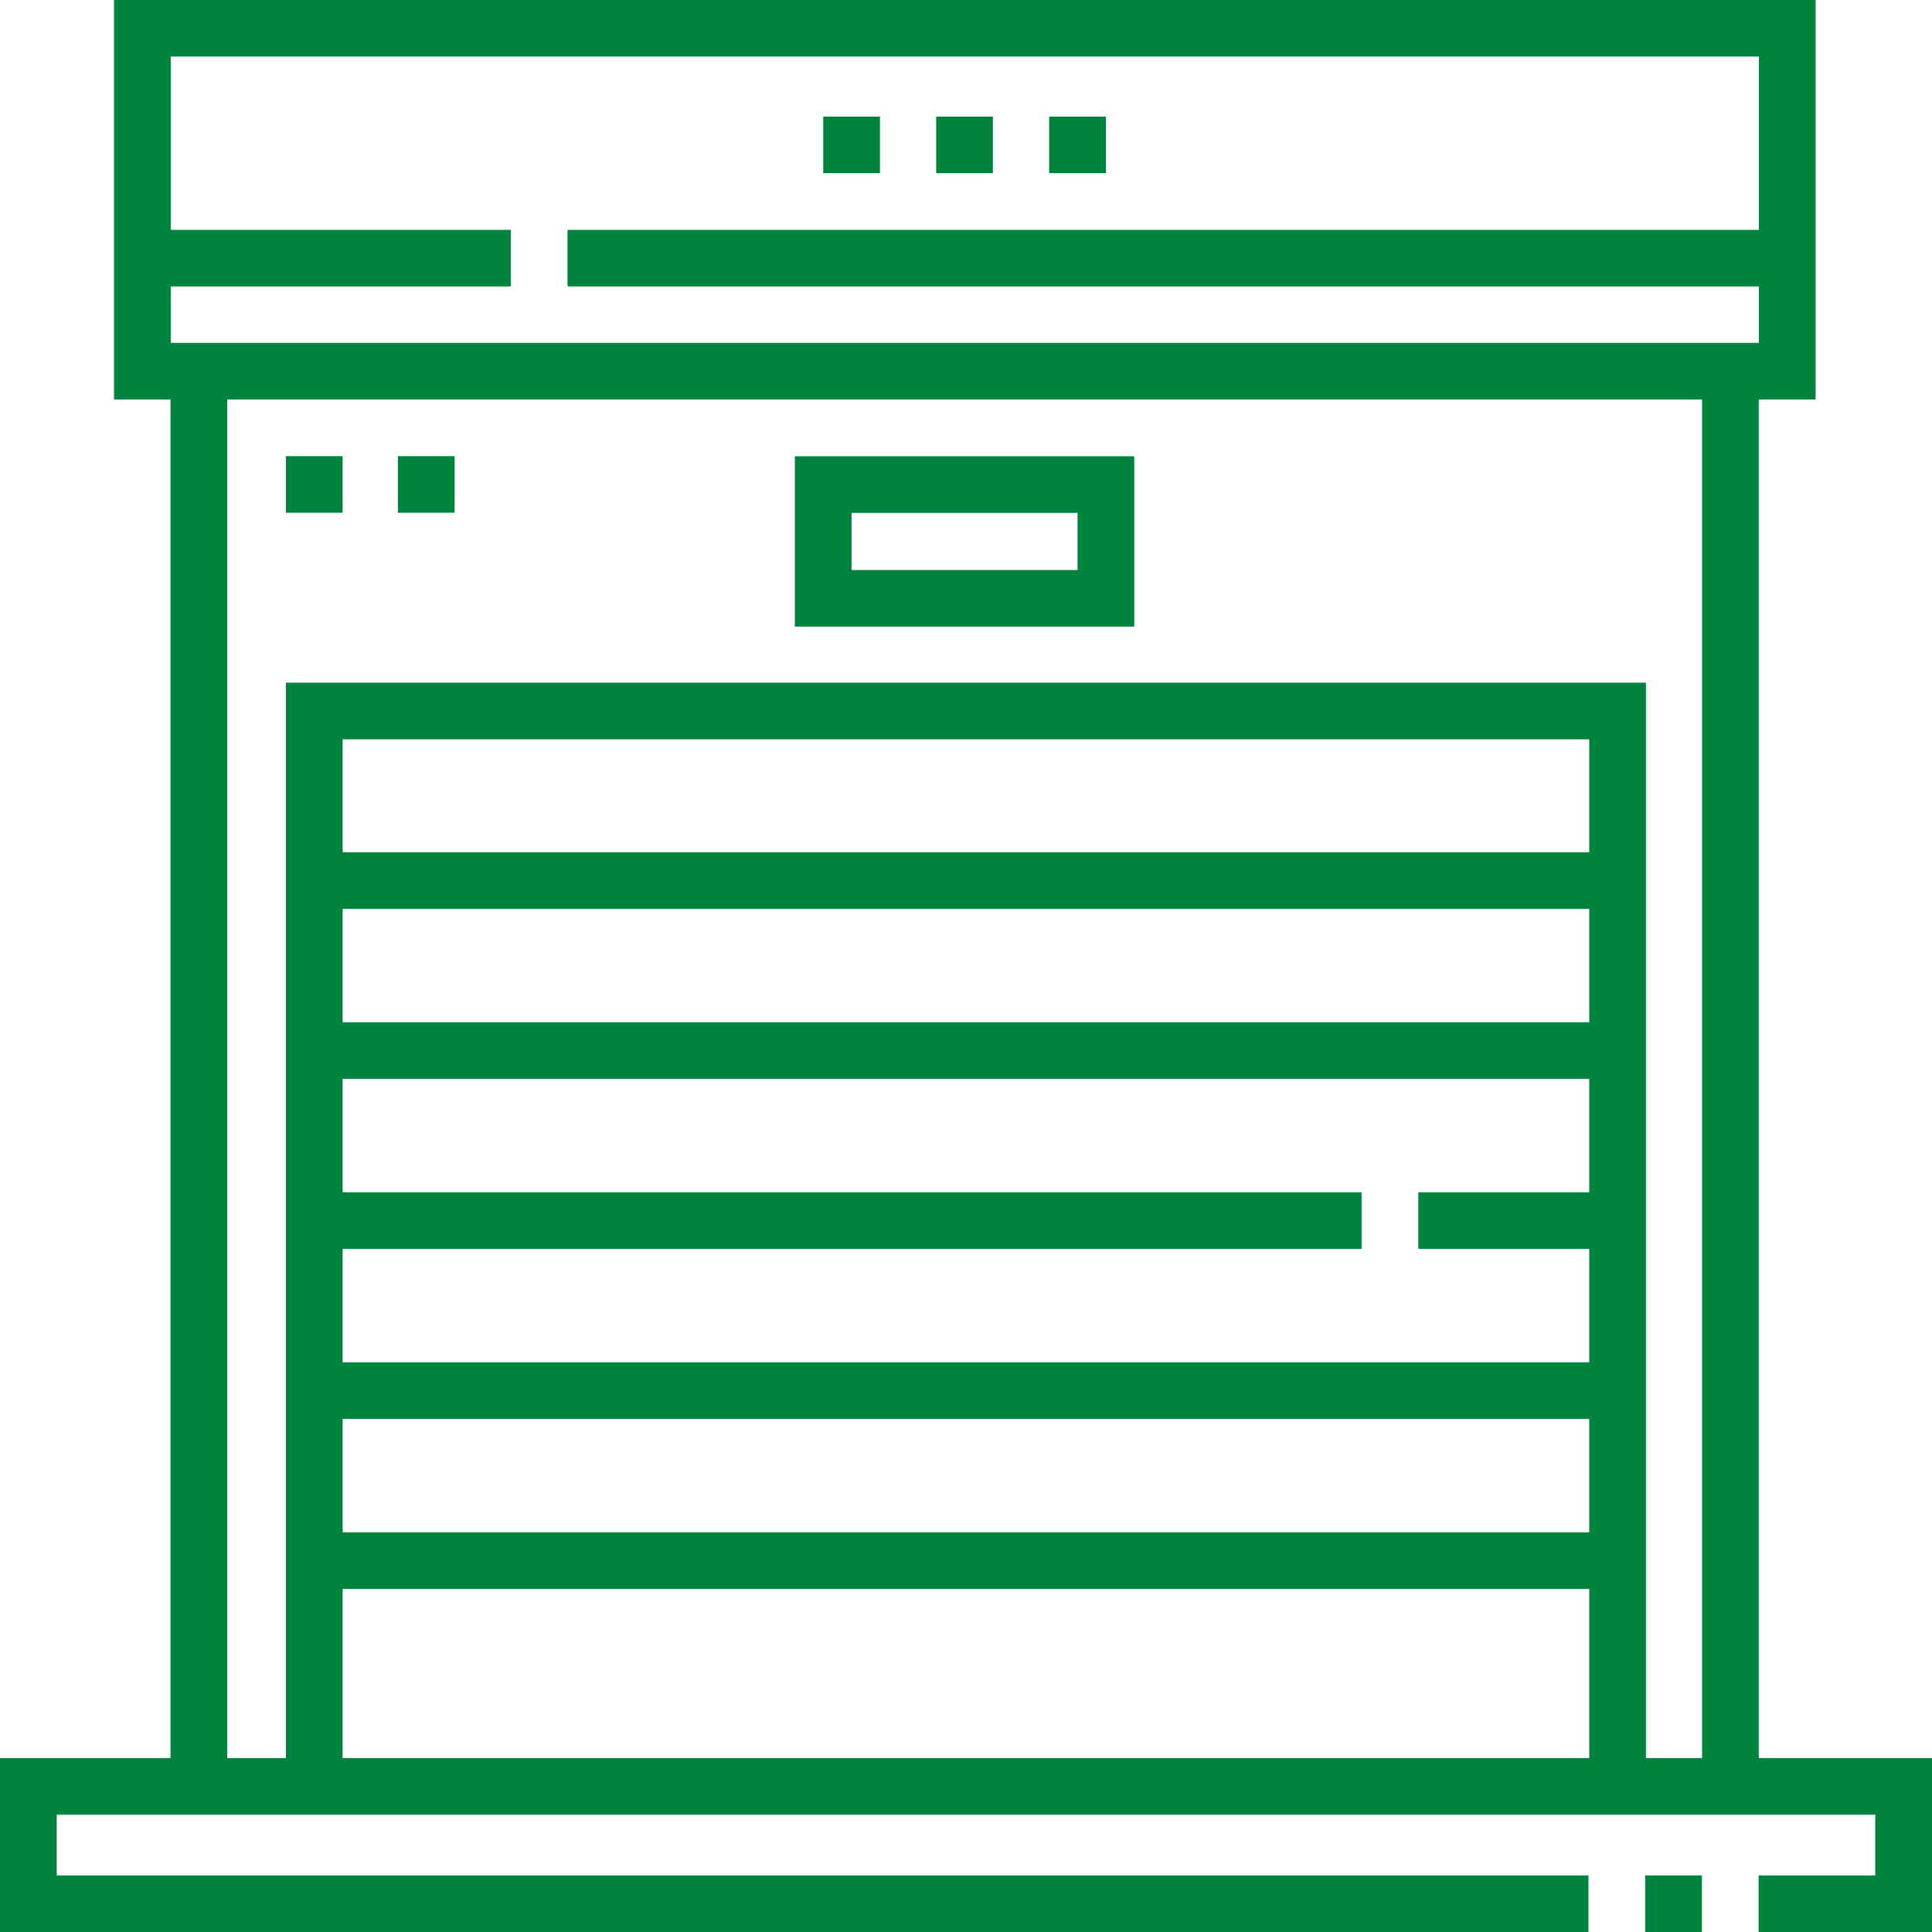 <svg xmlns="http://www.w3.org/2000/svg" version="1.1" xmlns:xlink="http://www.w3.org/1999/xlink" width="512" height="512" x="0" y="0" viewBox="0 0 512 512" style="enable-background:new 0 0 512 512" xml:space="preserve" class=""><g><path d="M466.096 465.91V105.867h15.063V0H30.222v105.867H45.19V465.91H0V512h420.96v-14.997H15.031v-16.095h481.938v16.095h-30.916V512H512v-46.09zM45.253 14.997h420.874v45.918h-315.73v14.997h315.73v14.956H45.253V75.913h90.113V60.915H45.253zm14.968 90.87h390.844V465.91h-14.872V180.926H75.764V465.91H60.221zm360.941 119.988H90.795v-29.931h330.367zM90.795 240.853h330.367v30.058H90.795zm0 90.112h270.039v-14.997H90.795v-30.059h330.367v30.059h-45.296v14.997h45.296v30.058H90.795zm0 45.056h330.367v30.059H90.795zm0 45.057h330.367v44.832H90.795z" fill="#00833f" opacity="1" data-original="#000000" class=""></path><path d="M435.991 497.003h15.031V512h-15.031zM300.592 120.921H210.64v45.136h89.952zm-15.031 30.138h-59.89v-15.141h59.89zM218.166 30.899h15.031v14.997h-15.031zM248.1 30.899h15.031v14.997H248.1zM278.035 30.899h15.031v14.997h-15.031zM75.764 120.884h15.031v14.997H75.764zM105.443 120.884h15.031v14.997h-15.031z" fill="#00833f" opacity="1" data-original="#000000" class=""></path></g></svg>
